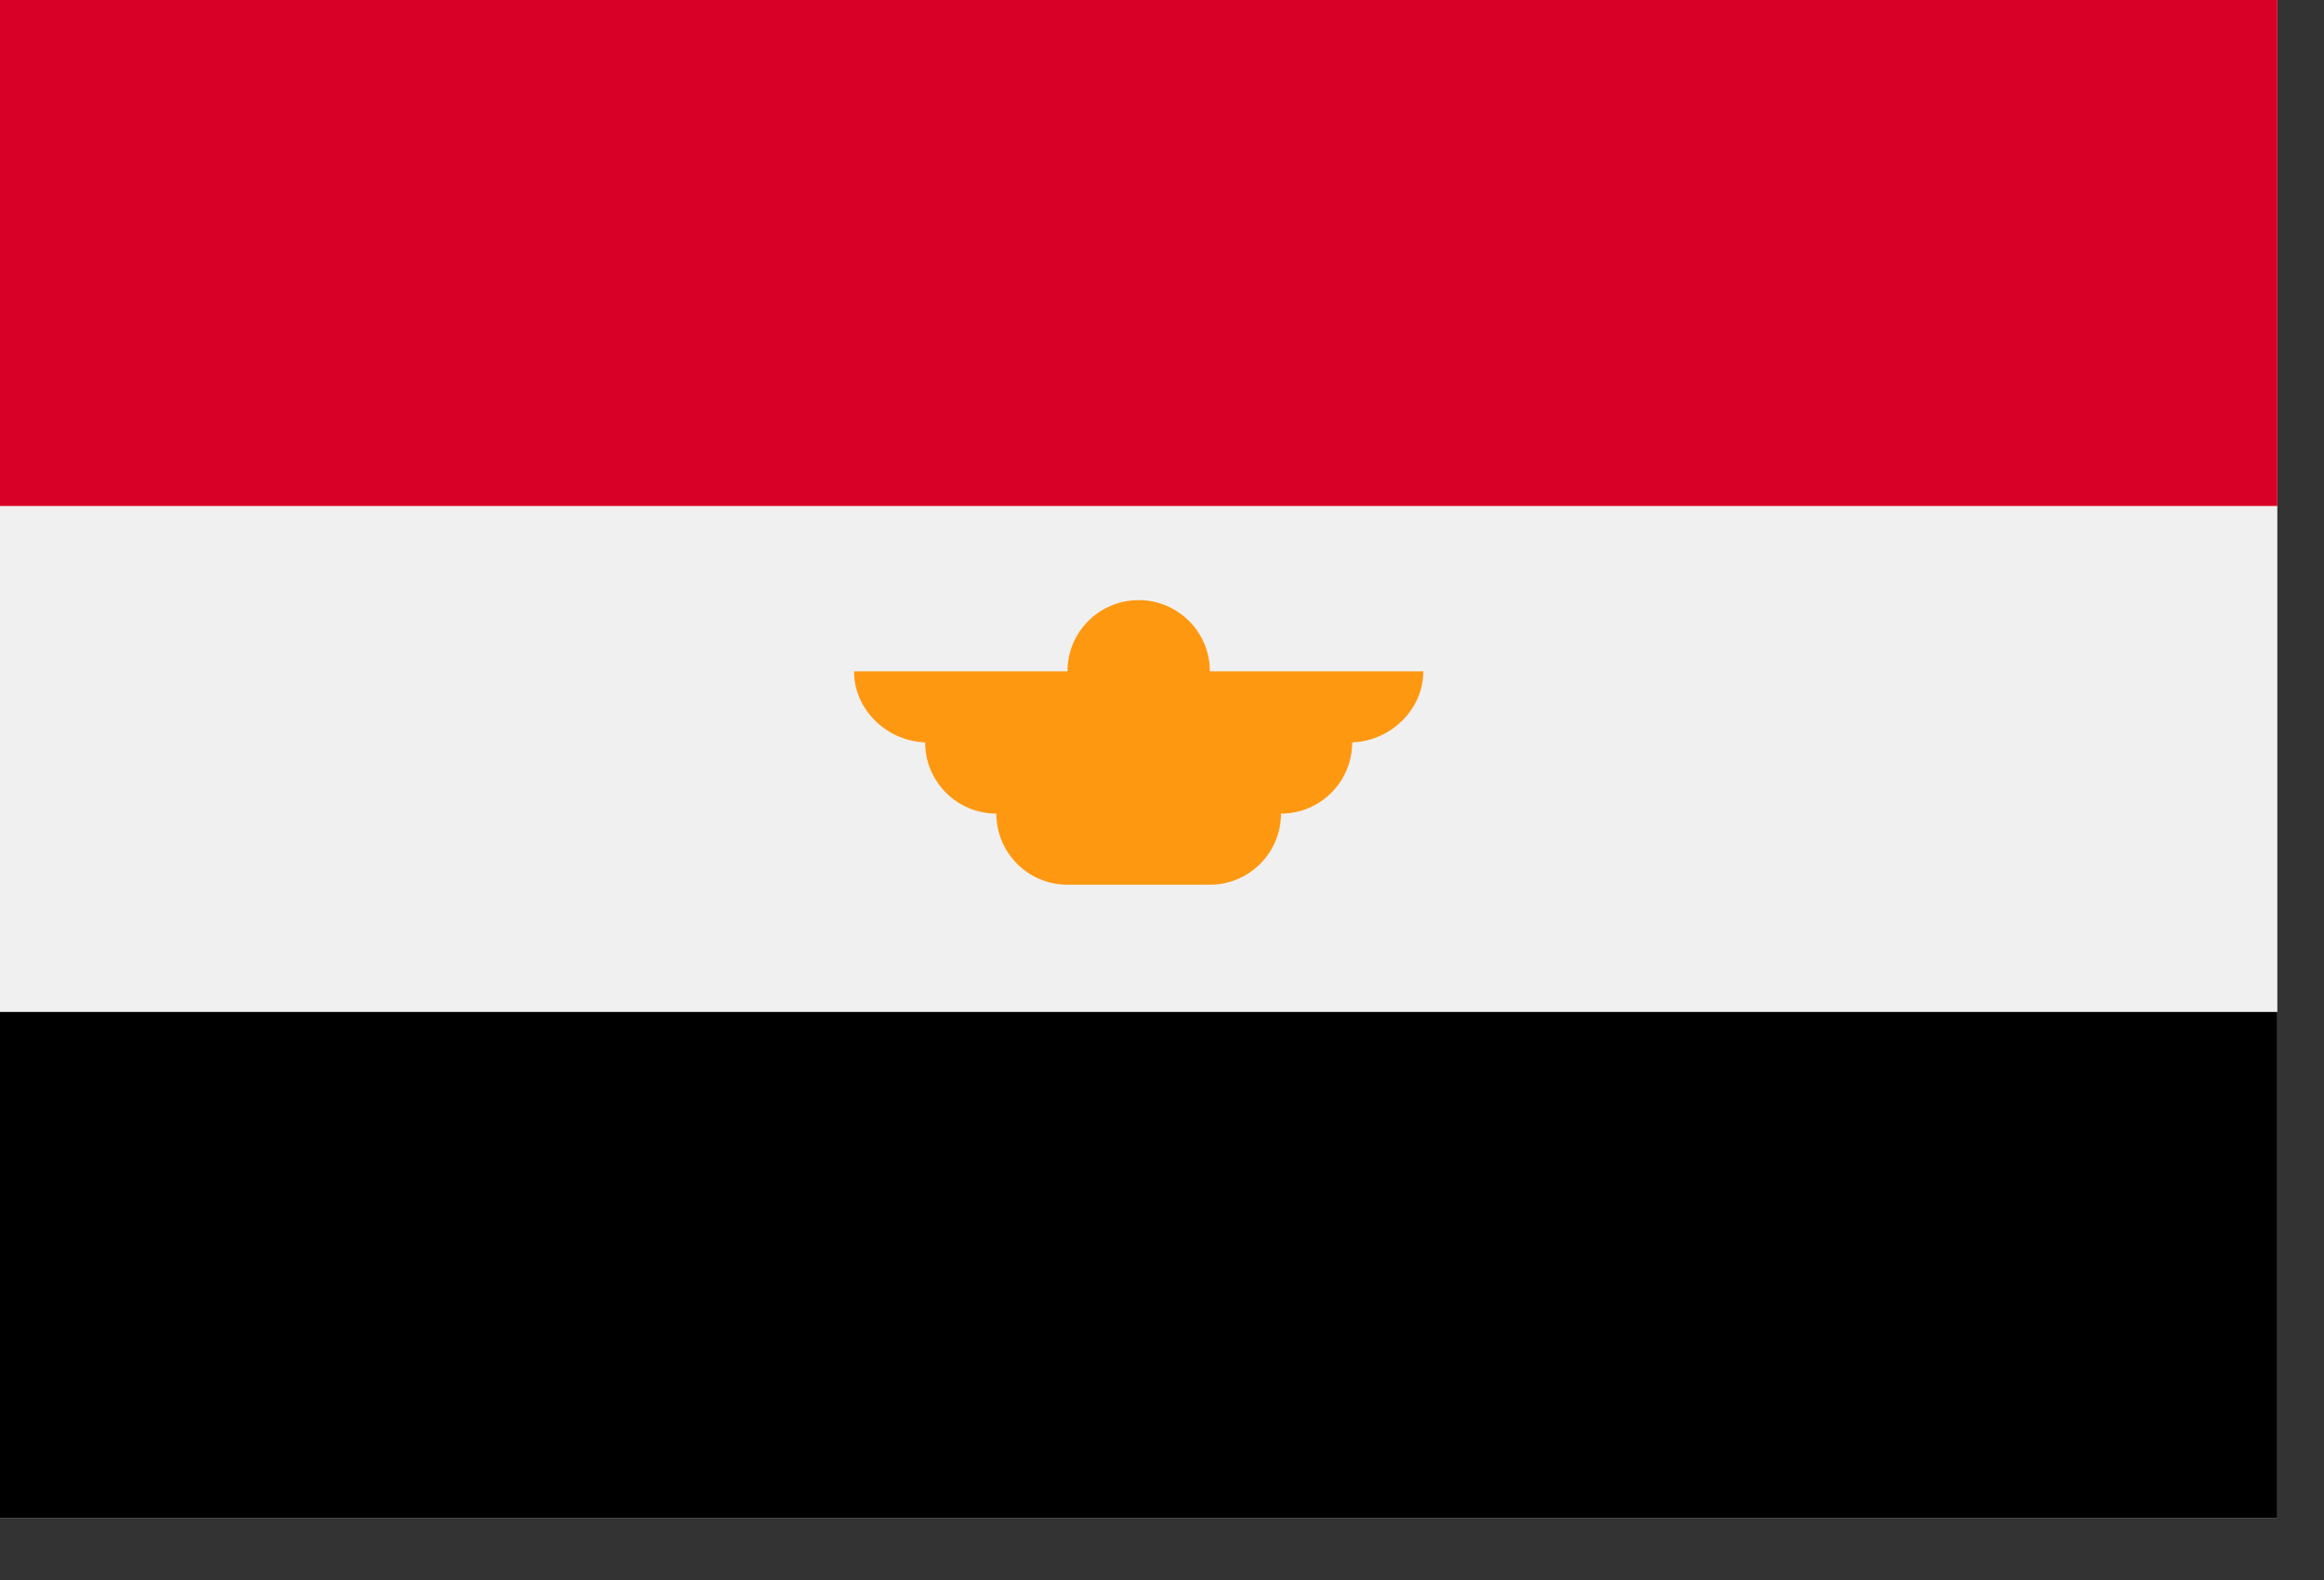 <svg width="25" height="17" viewBox="0 0 25 17" fill="none" xmlns="http://www.w3.org/2000/svg">
<rect x="0" y="0" width="25" height="17" fill="#333333" stroke="none"/>
<path d="M24.498 0H0V16.332H24.498V0Z" fill="#F0F0F0"/>
<path d="M24.498 0H0V5.444H24.498V0Z" fill="#D80027"/>
<path d="M24.498 10.888H0V16.332H24.498V10.888Z" fill="black"/>
<path d="M15.311 7.223H13.015C13.015 6.8 12.672 6.457 12.249 6.457C11.826 6.457 11.483 6.8 11.483 7.223H9.187C9.187 7.645 9.555 7.988 9.978 7.988H9.952C9.952 8.411 10.295 8.754 10.718 8.754C10.718 9.177 11.061 9.519 11.483 9.519H13.015C13.437 9.519 13.78 9.177 13.78 8.754C14.203 8.754 14.546 8.411 14.546 7.988H14.52C14.943 7.988 15.311 7.645 15.311 7.223Z" fill="#FF9811"/>
</svg>
